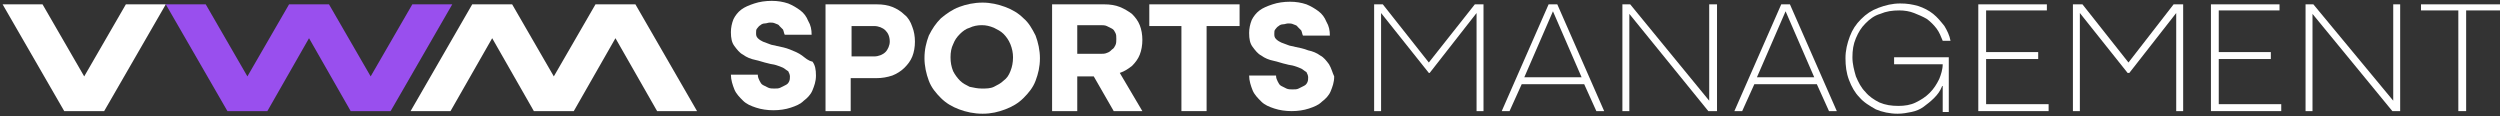 <?xml version="1.0" encoding="UTF-8"?>
<!-- Generator: Adobe Illustrator 27.8.0, SVG Export Plug-In . SVG Version: 6.00 Build 0)  -->
<svg xmlns="http://www.w3.org/2000/svg" xmlns:xlink="http://www.w3.org/1999/xlink" version="1.1" id="Layer_1" x="0px" y="0px" viewBox="0 0 288 13.4" style="enable-background:new 0 0 288 13.4;" xml:space="preserve">
<rect x="0" y="0" width="288" height="13.4" fill="#333333" stroke="none"/>
<style type="text/css">
	.st0{fill:#FFFFFF;}
	.st1{fill:#994FEE;}
</style>
<polygon class="st0" points="14.5,0.5 9.7,8.8 4.9,0.5 0.3,0.5 7.4,12.8 12,12.8 19.1,0.5 "></polygon>
<polygon class="st1" points="47.5,0.5 42.7,8.8 37.9,0.5 33.3,0.5 28.5,8.8 23.7,0.5 19.1,0.5 26.2,12.8 30.8,12.8 35.6,4.4   40.4,12.8 45,12.8 52.1,0.5 "></polygon>
<polygon class="st0" points="68.6,0.5 63.8,8.8 59,0.5 54.4,0.5 47.3,12.8 51.9,12.8 56.7,4.4 61.5,12.8 61.5,12.8 61.5,12.8   66.1,12.8 66.1,12.8 66.1,12.8 70.9,4.4 75.7,12.8 80.3,12.8 73.2,0.5 "></polygon>
<path class="st0" d="M92.4,6.4C92,6.1,91.5,5.9,91,5.7c-0.5-0.2-1-0.3-1.5-0.4c-0.3-0.1-0.6-0.1-0.8-0.2c-0.3-0.1-0.5-0.2-0.8-0.3  c-0.2-0.1-0.4-0.2-0.6-0.4c-0.2-0.2-0.2-0.4-0.2-0.6c0-0.2,0-0.4,0.1-0.5c0.1-0.1,0.2-0.3,0.4-0.4c0.1-0.1,0.3-0.2,0.5-0.2  c0.2,0,0.4-0.1,0.6-0.1c0.2,0,0.4,0,0.6,0.1c0.2,0.1,0.4,0.1,0.5,0.3c0.1,0.1,0.3,0.3,0.4,0.4c0.1,0.2,0.1,0.4,0.2,0.6h3.1  c0-0.6-0.1-1.1-0.4-1.6c-0.2-0.5-0.5-0.9-0.9-1.2c-0.4-0.3-0.9-0.6-1.4-0.8c-0.6-0.2-1.2-0.3-1.9-0.3c-0.7,0-1.4,0.1-2,0.3  c-0.6,0.2-1.1,0.4-1.5,0.7c-0.4,0.3-0.7,0.7-0.9,1.1c-0.2,0.5-0.3,1-0.3,1.5c0,0.7,0.1,1.2,0.4,1.6c0.3,0.4,0.6,0.8,1,1  c0.4,0.3,0.9,0.5,1.4,0.6c0.5,0.1,1,0.3,1.5,0.4c0.3,0.1,0.6,0.1,0.9,0.2c0.3,0.1,0.6,0.2,0.8,0.3c0.2,0.1,0.4,0.3,0.6,0.4  c0.1,0.2,0.2,0.4,0.2,0.6c0,0.2,0,0.4-0.1,0.6c-0.1,0.2-0.2,0.3-0.4,0.4c-0.2,0.1-0.4,0.2-0.6,0.3c-0.2,0.1-0.4,0.1-0.7,0.1  c-0.2,0-0.5,0-0.7-0.1c-0.2-0.1-0.4-0.2-0.6-0.3c-0.2-0.1-0.3-0.3-0.4-0.5c-0.1-0.2-0.2-0.4-0.2-0.7l-3.1,0c0,0.6,0.2,1.2,0.4,1.7  c0.2,0.5,0.6,0.9,1,1.3c0.4,0.4,0.9,0.6,1.5,0.8c0.6,0.2,1.3,0.3,2,0.3c0.7,0,1.4-0.1,2-0.3c0.6-0.2,1.1-0.4,1.5-0.8  c0.4-0.3,0.8-0.7,1-1.2c0.2-0.5,0.4-1,0.4-1.7c0-0.7-0.1-1.2-0.4-1.6C93.1,7,92.8,6.7,92.4,6.4"></path>
<path class="st0" d="M102,6c-0.3,0.3-0.8,0.5-1.3,0.5h-2.6V3h2.6c0.5,0,1,0.2,1.3,0.5c0.3,0.3,0.5,0.7,0.5,1.3  C102.5,5.2,102.3,5.7,102,6 M104.2,1.7c-0.4-0.4-0.9-0.7-1.4-0.9c-0.5-0.2-1.1-0.3-1.8-0.3h-5.9v12.3h2.9V9h3c0.6,0,1.2-0.1,1.8-0.3  c0.5-0.2,1-0.5,1.4-0.9c0.4-0.4,0.7-0.8,0.9-1.3c0.2-0.5,0.3-1.1,0.3-1.7s-0.1-1.2-0.3-1.7C104.9,2.5,104.6,2,104.2,1.7"></path>
<path class="st0" d="M116.4,8.2c-0.2,0.5-0.4,0.8-0.8,1.1c-0.3,0.3-0.7,0.5-1.1,0.7c-0.4,0.2-0.9,0.2-1.4,0.2  c-0.5,0-0.9-0.1-1.4-0.2c-0.4-0.2-0.8-0.4-1.1-0.7c-0.3-0.3-0.6-0.7-0.8-1.1c-0.2-0.5-0.3-1-0.3-1.6c0-0.6,0.1-1.1,0.3-1.5  c0.2-0.5,0.4-0.8,0.8-1.2c0.3-0.3,0.7-0.6,1.1-0.7c0.4-0.2,0.9-0.3,1.4-0.3c0.5,0,0.9,0.1,1.4,0.3c0.4,0.2,0.8,0.4,1.1,0.7  c0.3,0.3,0.6,0.7,0.8,1.2c0.2,0.5,0.3,1,0.3,1.5C116.7,7.2,116.6,7.7,116.4,8.2 M117.9,2.1c-0.6-0.6-1.3-1-2.1-1.3  c-0.8-0.3-1.7-0.5-2.6-0.5c-1,0-1.9,0.2-2.7,0.5c-0.8,0.3-1.5,0.8-2.1,1.3c-0.6,0.6-1,1.2-1.4,2c-0.3,0.8-0.5,1.6-0.5,2.6  c0,0.9,0.2,1.8,0.5,2.6c0.3,0.8,0.8,1.4,1.4,2c0.6,0.6,1.3,1,2.1,1.3c0.8,0.3,1.7,0.5,2.7,0.5c1,0,1.8-0.2,2.6-0.5  c0.8-0.3,1.5-0.7,2.1-1.3c0.6-0.6,1.1-1.2,1.4-2c0.3-0.8,0.5-1.6,0.5-2.6c0-0.9-0.2-1.8-0.5-2.6C118.9,3.3,118.5,2.6,117.9,2.1"></path>
<path class="st0" d="M124.1,2.9h2.7c0.2,0,0.5,0,0.7,0.1c0.2,0.1,0.4,0.2,0.6,0.3c0.2,0.1,0.3,0.3,0.4,0.5c0.1,0.2,0.1,0.4,0.1,0.7  c0,0.2,0,0.5-0.1,0.7c-0.1,0.2-0.2,0.4-0.4,0.5c-0.2,0.2-0.3,0.3-0.6,0.4c-0.2,0.1-0.5,0.1-0.7,0.1h-2.7V2.9z M130.4,7.6  c0.4-0.4,0.7-0.8,0.9-1.3c0.2-0.5,0.3-1.1,0.3-1.7c0-0.6-0.1-1.2-0.3-1.7c-0.2-0.5-0.5-0.9-0.9-1.3C130,1.3,129.5,1,129,0.8  c-0.5-0.2-1.1-0.3-1.8-0.3h-6v12.3h2.9v-4h1.9l2.3,4h3.3l-2.6-4.4C129.6,8.2,130,7.9,130.4,7.6"></path>
<polygon class="st0" points="132.4,0.5 132.4,3 136.1,3 136.1,12.8 139,12.8 139,3 142.8,3 142.8,0.5 "></polygon>
<path class="st0" d="M153.1,7.4c-0.3-0.4-0.6-0.8-1-1c-0.4-0.3-0.9-0.5-1.4-0.6c-0.5-0.2-1-0.3-1.5-0.4c-0.3-0.1-0.6-0.1-0.8-0.2  c-0.3-0.1-0.5-0.2-0.8-0.3c-0.2-0.1-0.4-0.2-0.6-0.4c-0.2-0.2-0.2-0.4-0.2-0.6c0-0.2,0-0.4,0.1-0.5c0.1-0.1,0.2-0.3,0.4-0.4  c0.1-0.1,0.3-0.2,0.5-0.2c0.2,0,0.4-0.1,0.6-0.1c0.2,0,0.4,0,0.6,0.1c0.2,0.1,0.4,0.1,0.5,0.3c0.1,0.1,0.3,0.3,0.4,0.4  c0.1,0.2,0.1,0.4,0.2,0.6h3.1c0-0.6-0.1-1.1-0.4-1.6c-0.2-0.5-0.5-0.9-0.9-1.2c-0.4-0.3-0.9-0.6-1.4-0.8c-0.6-0.2-1.2-0.3-1.9-0.3  c-0.7,0-1.4,0.1-2,0.3c-0.6,0.2-1.1,0.4-1.5,0.7c-0.4,0.3-0.7,0.7-0.9,1.1c-0.2,0.5-0.3,1-0.3,1.5c0,0.7,0.1,1.2,0.4,1.6  c0.3,0.4,0.6,0.8,1,1c0.4,0.3,0.9,0.5,1.4,0.6c0.5,0.1,1,0.3,1.5,0.4c0.3,0.1,0.6,0.1,0.9,0.2c0.3,0.1,0.6,0.2,0.8,0.3  c0.2,0.1,0.4,0.3,0.6,0.4c0.1,0.2,0.2,0.4,0.2,0.6c0,0.2,0,0.4-0.1,0.6c-0.1,0.2-0.2,0.3-0.4,0.4c-0.2,0.1-0.4,0.2-0.6,0.3  c-0.2,0.1-0.4,0.1-0.7,0.1c-0.2,0-0.5,0-0.7-0.1c-0.2-0.1-0.4-0.2-0.6-0.3c-0.2-0.1-0.3-0.3-0.4-0.5c-0.1-0.2-0.2-0.4-0.2-0.7  l-3.1,0c0,0.6,0.2,1.2,0.4,1.7c0.2,0.5,0.6,0.9,1,1.3c0.4,0.4,0.9,0.6,1.5,0.8c0.6,0.2,1.3,0.3,2,0.3s1.4-0.1,2-0.3  c0.6-0.2,1.1-0.4,1.5-0.8c0.4-0.3,0.8-0.7,1-1.2c0.2-0.5,0.4-1,0.4-1.7C153.5,8.4,153.4,7.9,153.1,7.4"></path>
<polygon class="st0" points="169.9,0.5 164.6,7.2 159.3,0.5 158.3,0.5 158.3,12.8 159.1,12.8 159.1,1.5 164.6,8.4 164.7,8.4   170.1,1.5 170.1,12.8 170.9,12.8 170.9,0.5 "></polygon>
<path class="st0" d="M178.9,1.3l3.3,7.6h-6.6L178.9,1.3z M178.4,0.5L173,12.8h0.9l1.4-3.1h7.2l1.4,3.1h0.9l-5.4-12.3H178.4z"></path>
<polygon class="st0" points="196.9,0.5 196.9,11.6 187.8,0.5 186.9,0.5 186.9,12.8 187.7,12.8 187.7,1.6 196.8,12.8 197.8,12.8   197.8,0.5 "></polygon>
<path class="st0" d="M205.7,1.3l3.3,7.6h-6.6L205.7,1.3z M205.2,0.5l-5.4,12.3h0.9l1.4-3.1h7.2l1.4,3.1h0.9l-5.4-12.3H205.2z"></path>
<path class="st0" d="M218.2,6.6v0.8h5.6c0,0.6-0.2,1.2-0.4,1.7c-0.3,0.6-0.6,1.1-1.1,1.6c-0.5,0.5-1,0.8-1.6,1.1  c-0.6,0.3-1.3,0.4-2,0.4c-0.8,0-1.5-0.1-2.2-0.4c-0.6-0.3-1.2-0.7-1.6-1.2c-0.5-0.5-0.8-1.1-1.1-1.8c-0.2-0.7-0.4-1.4-0.4-2.2  c0-0.8,0.1-1.5,0.4-2.2c0.3-0.7,0.6-1.2,1.1-1.7c0.5-0.5,1-0.9,1.7-1.1c0.7-0.3,1.4-0.4,2.2-0.4c0.6,0,1.2,0.1,1.7,0.3  c0.5,0.2,1,0.4,1.5,0.7c0.4,0.3,0.8,0.7,1.1,1.1c0.3,0.4,0.5,0.9,0.7,1.4h0.9c-0.1-0.6-0.4-1.2-0.7-1.7c-0.4-0.5-0.8-1-1.3-1.4  c-0.5-0.4-1.1-0.7-1.7-0.9c-0.7-0.2-1.3-0.3-2.1-0.3c-0.9,0-1.7,0.2-2.5,0.5c-0.8,0.3-1.4,0.7-2,1.3c-0.6,0.6-1,1.2-1.3,2  c-0.3,0.8-0.5,1.6-0.5,2.5c0,0.9,0.1,1.7,0.4,2.5c0.3,0.8,0.7,1.5,1.2,2c0.5,0.6,1.2,1,1.9,1.4c0.7,0.3,1.6,0.5,2.5,0.5  c0.6,0,1.1-0.1,1.6-0.2c0.5-0.1,1-0.3,1.4-0.6c0.4-0.3,0.8-0.6,1.2-1c0.4-0.4,0.7-0.8,0.9-1.3c0,0,0-0.1,0.1-0.1l0,3h0.7V6.6h-0.8  H218.2z"></path>
<polygon class="st0" points="227.9,0.5 227.9,12.8 236,12.8 236,12 228.8,12 228.8,6.8 234.8,6.8 234.8,6 228.8,6 228.8,1.2   235.8,1.2 235.8,0.5 "></polygon>
<polygon class="st0" points="250.4,0.5 245.2,7.2 239.9,0.5 238.8,0.5 238.8,12.8 239.6,12.8 239.6,1.5 245.1,8.4 245.3,8.4   250.7,1.5 250.7,12.8 251.5,12.8 251.5,0.5 "></polygon>
<polygon class="st0" points="254.7,0.5 254.7,12.8 262.8,12.8 262.8,12 255.6,12 255.6,6.8 261.6,6.8 261.6,6 255.6,6 255.6,1.2   262.6,1.2 262.6,0.5 "></polygon>
<polygon class="st0" points="275.7,0.5 275.7,11.6 266.5,0.5 265.6,0.5 265.6,12.8 266.4,12.8 266.4,1.6 275.6,12.8 276.5,12.8   276.5,0.5 "></polygon>
<polygon class="st0" points="278.9,0.5 278.9,1.2 283.2,1.2 283.2,12.8 284.1,12.8 284.1,1.2 288.4,1.2 288.4,0.5 "></polygon>
</svg>
